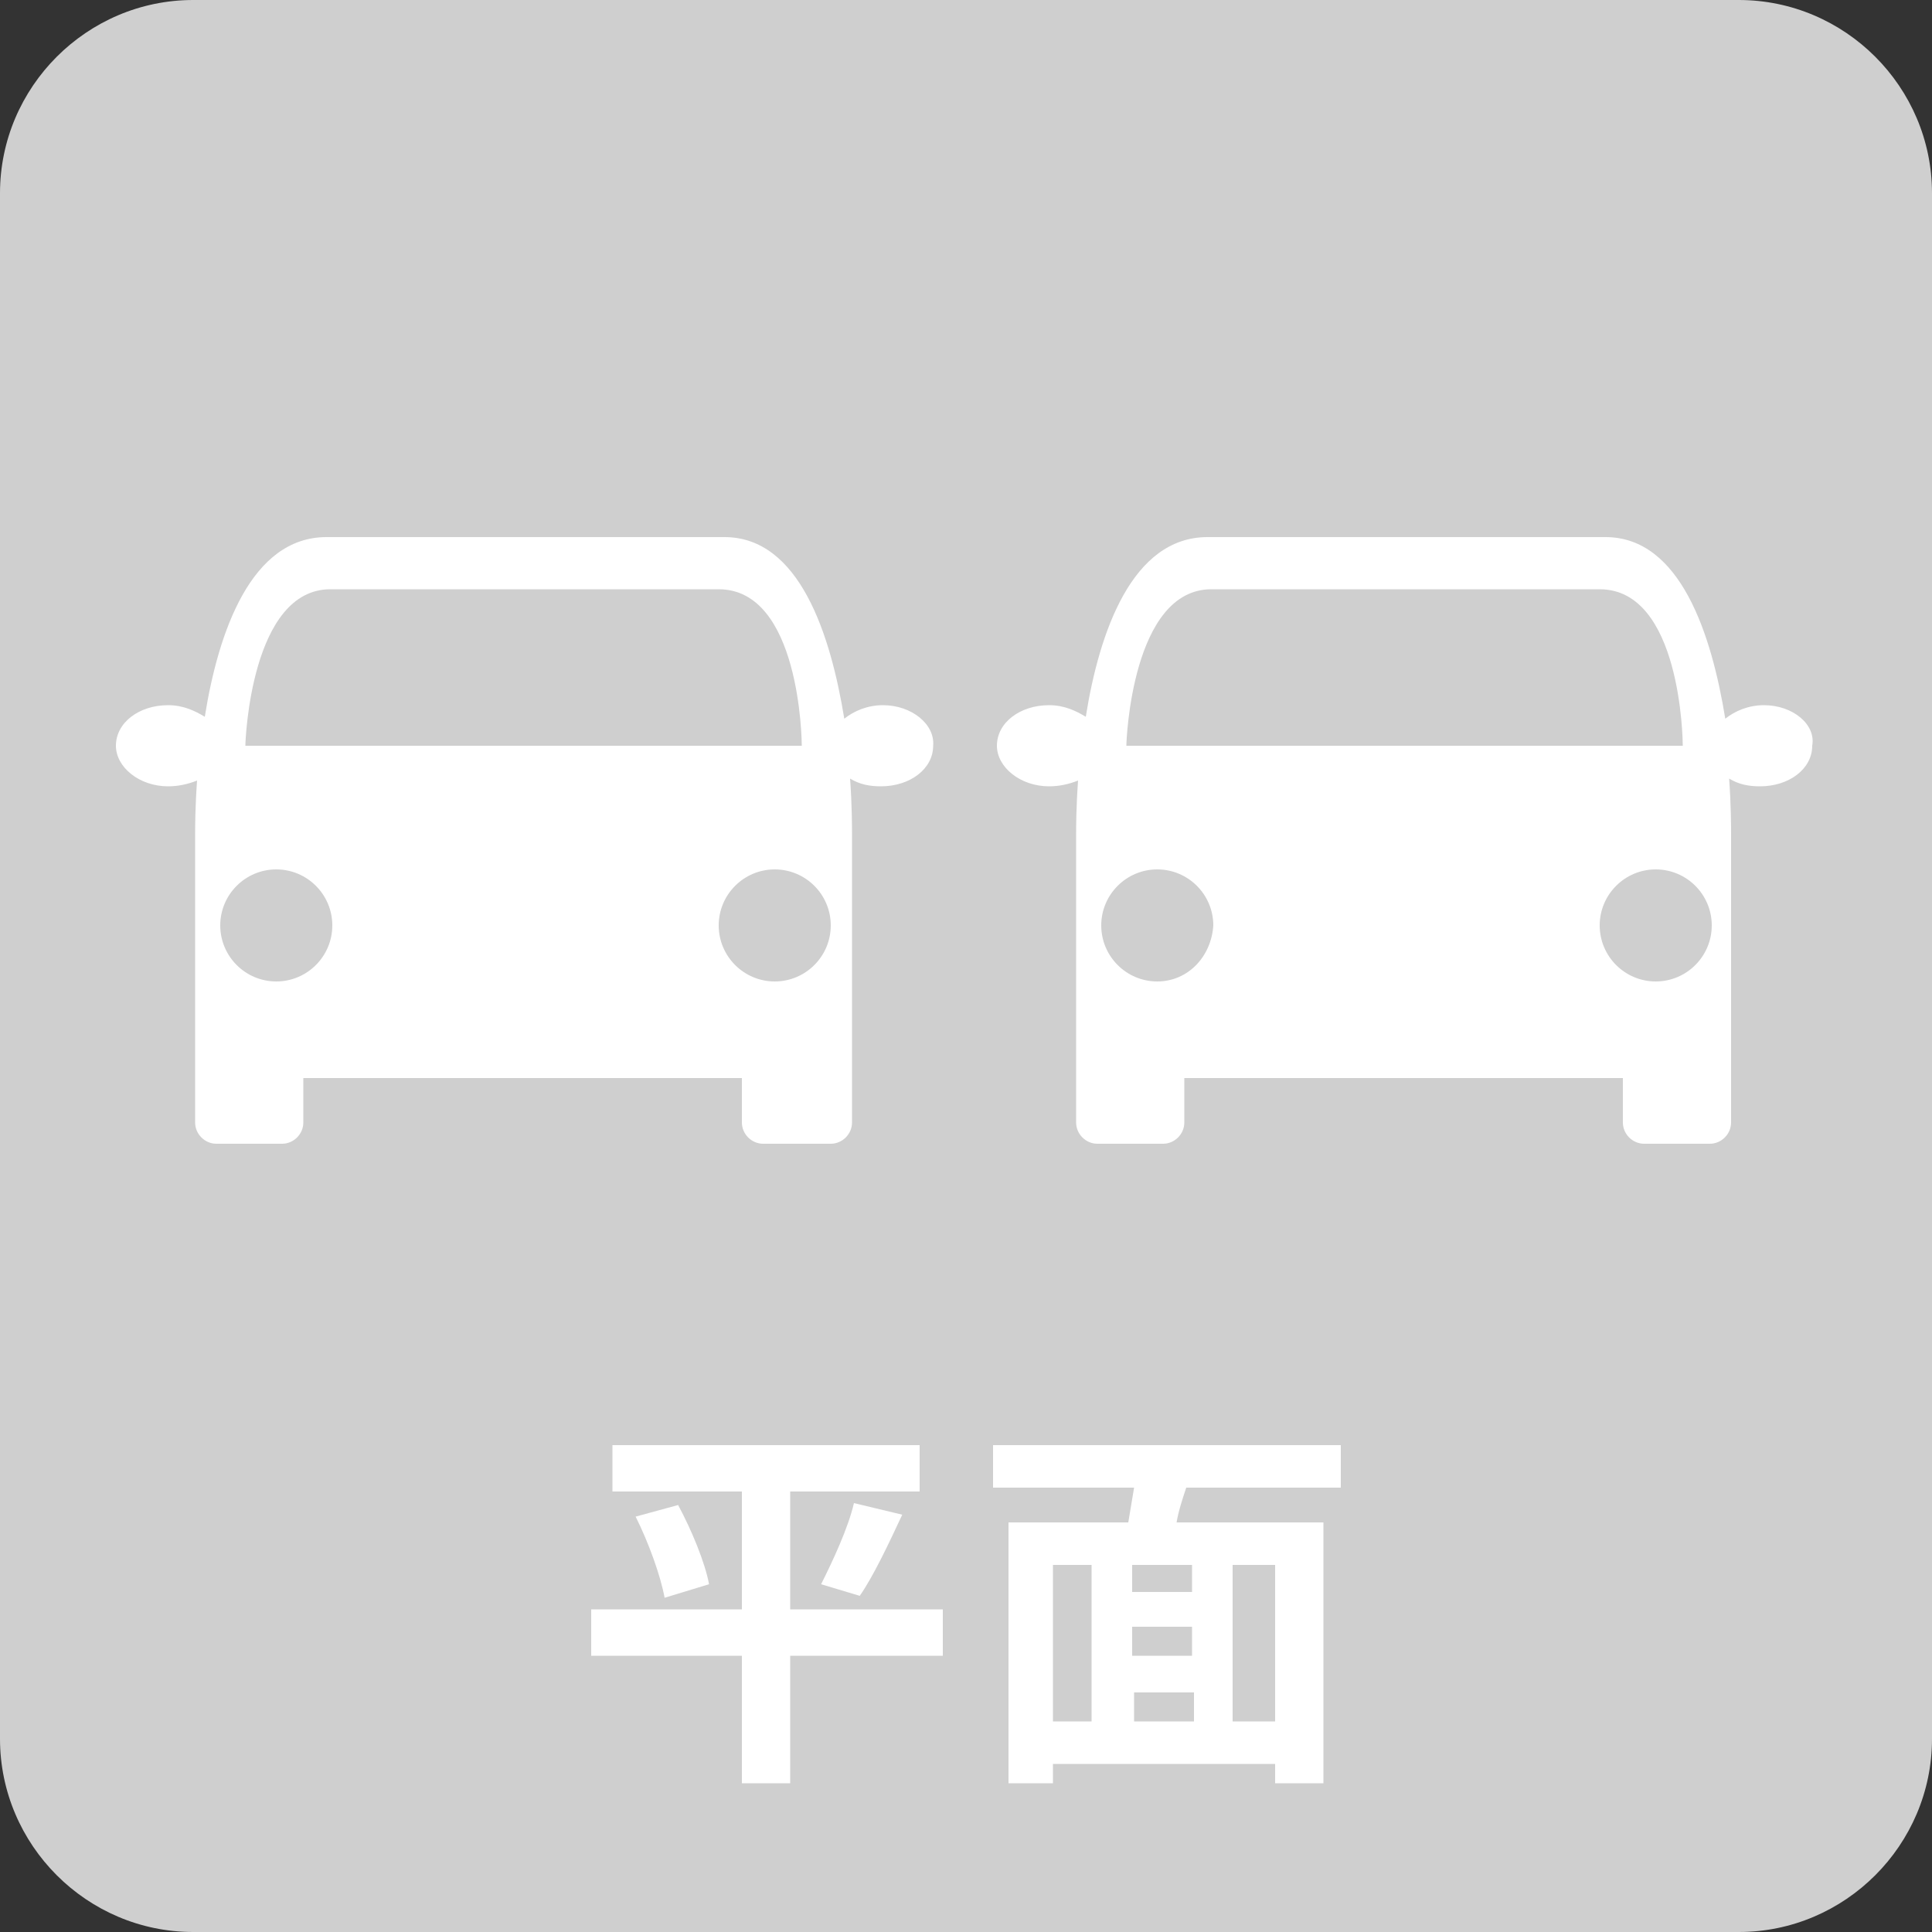 <?xml version="1.0" encoding="utf-8"?>
<!-- Generator: Adobe Illustrator 25.1.0, SVG Export Plug-In . SVG Version: 6.00 Build 0)  -->
<svg version="1.1" id="レイヤー_1" xmlns="http://www.w3.org/2000/svg" xmlns:xlink="http://www.w3.org/1999/xlink" x="0px"
	 y="0px" width="100px" height="100px" viewBox="0 0 100 100" style="enable-background:new 0 0 100 100;" xml:space="preserve">
<rect x="0" y="0" width="100" height="100" fill="#333333" stroke="none"/>
<style type="text/css">
	.st0{fill:#CFCFCF;}
	.st1{fill:#FFFFFF;}
</style>
<g>
	<path class="st0" d="M90,100H10c-5.5,0-10-4.5-10-10V10C0,4.5,4.5,0,10,0h80c5.5,0,10,4.5,10,10v80C100,95.5,95.5,100,90,100z"/>
</g>
<g>
	<path class="st1" d="M48.8,85.7h-7.9v6.6h-2.5v-6.6h-7.8v-2.4h7.8v-6.1h-6.7v-2.4h15.9v2.4h-6.7v6.1h7.9V85.7z M35.1,77.9
		c0.7,1.3,1.4,3,1.6,4.1l-2.3,0.7c-0.2-1.1-0.8-2.8-1.5-4.2L35.1,77.9z M42.5,82c0.6-1.2,1.4-2.9,1.7-4.2l2.5,0.6
		c-0.7,1.5-1.5,3.2-2.2,4.2L42.5,82z"/>
	<path class="st1" d="M61.4,77c-0.2,0.6-0.4,1.2-0.5,1.8h7.6v13.5H66v-1H54.5v1h-2.3V78.8h6.2c0.1-0.6,0.2-1.2,0.3-1.8h-7.3v-2.2h18
		V77H61.4z M54.5,89.1h2V81h-2V89.1z M61.7,81h-3.1v1.4h3.1V81z M61.7,84.2h-3.1v1.5h3.1V84.2z M58.7,89.1h3.1v-1.5h-3.1V89.1z
		 M66,81h-2.2v8.1H66V81z"/>
</g>
<g>
	<path class="st1" d="M45.7,36.5c-0.8,0-1.5,0.3-2,0.7c0,0,0,0,0,0c-0.7-4.3-2.3-9.4-6.2-9.4H16.9c-3.9,0-5.6,4.9-6.3,9.3
		c-0.5-0.3-1.1-0.6-1.9-0.6c-1.5,0-2.7,0.9-2.7,2.1c0,1.1,1.2,2.1,2.7,2.1c0.5,0,1-0.1,1.5-0.3c0,0,0,0,0,0
		c-0.1,1.4-0.1,2.4-0.1,2.8v8v6.9c0,0.6,0.5,1.1,1.1,1.1h3.4c0.6,0,1.1-0.5,1.1-1.1v-2.3h22.7v2.3c0,0.6,0.5,1.1,1.1,1.1H43
		c0.6,0,1.1-0.5,1.1-1.1v-6.9v-8c0-0.4,0-1.5-0.1-2.9c0,0,0,0,0,0c0.5,0.3,1,0.4,1.6,0.4c1.5,0,2.7-0.9,2.7-2.1
		C48.4,37.5,47.2,36.5,45.7,36.5z M17.1,30.5h20.1c4.2,0,4.3,7.8,4.3,8.1l0,0c0,0,0,0,0,0H12.7c0,0,0,0,0,0h0
		C12.7,38.3,13,30.5,17.1,30.5z M14.3,50.8c-1.6,0-2.9-1.3-2.9-2.9c0-1.6,1.3-2.9,2.9-2.9s2.9,1.3,2.9,2.9
		C17.2,49.5,15.9,50.8,14.3,50.8z M40.1,50.8c-1.6,0-2.9-1.3-2.9-2.9c0-1.6,1.3-2.9,2.9-2.9c1.6,0,2.9,1.3,2.9,2.9
		C43,49.5,41.7,50.8,40.1,50.8z"/>
	<path class="st1" d="M91.3,36.5c-0.8,0-1.5,0.3-2,0.7c0,0,0,0,0,0c-0.7-4.3-2.3-9.4-6.2-9.4H62.5c-3.9,0-5.6,4.9-6.3,9.3
		c-0.5-0.3-1.1-0.6-1.9-0.6c-1.5,0-2.7,0.9-2.7,2.1c0,1.1,1.2,2.1,2.7,2.1c0.5,0,1-0.1,1.5-0.3c0,0,0,0,0,0
		c-0.1,1.4-0.1,2.4-0.1,2.8v8v6.9c0,0.6,0.5,1.1,1.1,1.1h3.4c0.6,0,1.1-0.5,1.1-1.1v-2.3H84v2.3c0,0.6,0.5,1.1,1.1,1.1h3.4
		c0.6,0,1.1-0.5,1.1-1.1v-6.9v-8c0-0.4,0-1.5-0.1-2.9c0,0,0,0,0,0c0.5,0.3,1,0.4,1.6,0.4c1.5,0,2.7-0.9,2.7-2.1
		C94,37.5,92.8,36.5,91.3,36.5z M62.7,30.5h20.1c4.2,0,4.3,7.8,4.3,8.1l0,0c0,0,0,0,0,0H58.3c0,0,0,0,0,0h0
		C58.3,38.3,58.6,30.5,62.7,30.5z M59.9,50.8c-1.6,0-2.9-1.3-2.9-2.9c0-1.6,1.3-2.9,2.9-2.9c1.6,0,2.9,1.3,2.9,2.9
		C62.7,49.5,61.5,50.8,59.9,50.8z M85.7,50.8c-1.6,0-2.9-1.3-2.9-2.9c0-1.6,1.3-2.9,2.9-2.9c1.6,0,2.9,1.3,2.9,2.9
		C88.6,49.5,87.3,50.8,85.7,50.8z"/>
</g>
</svg>

